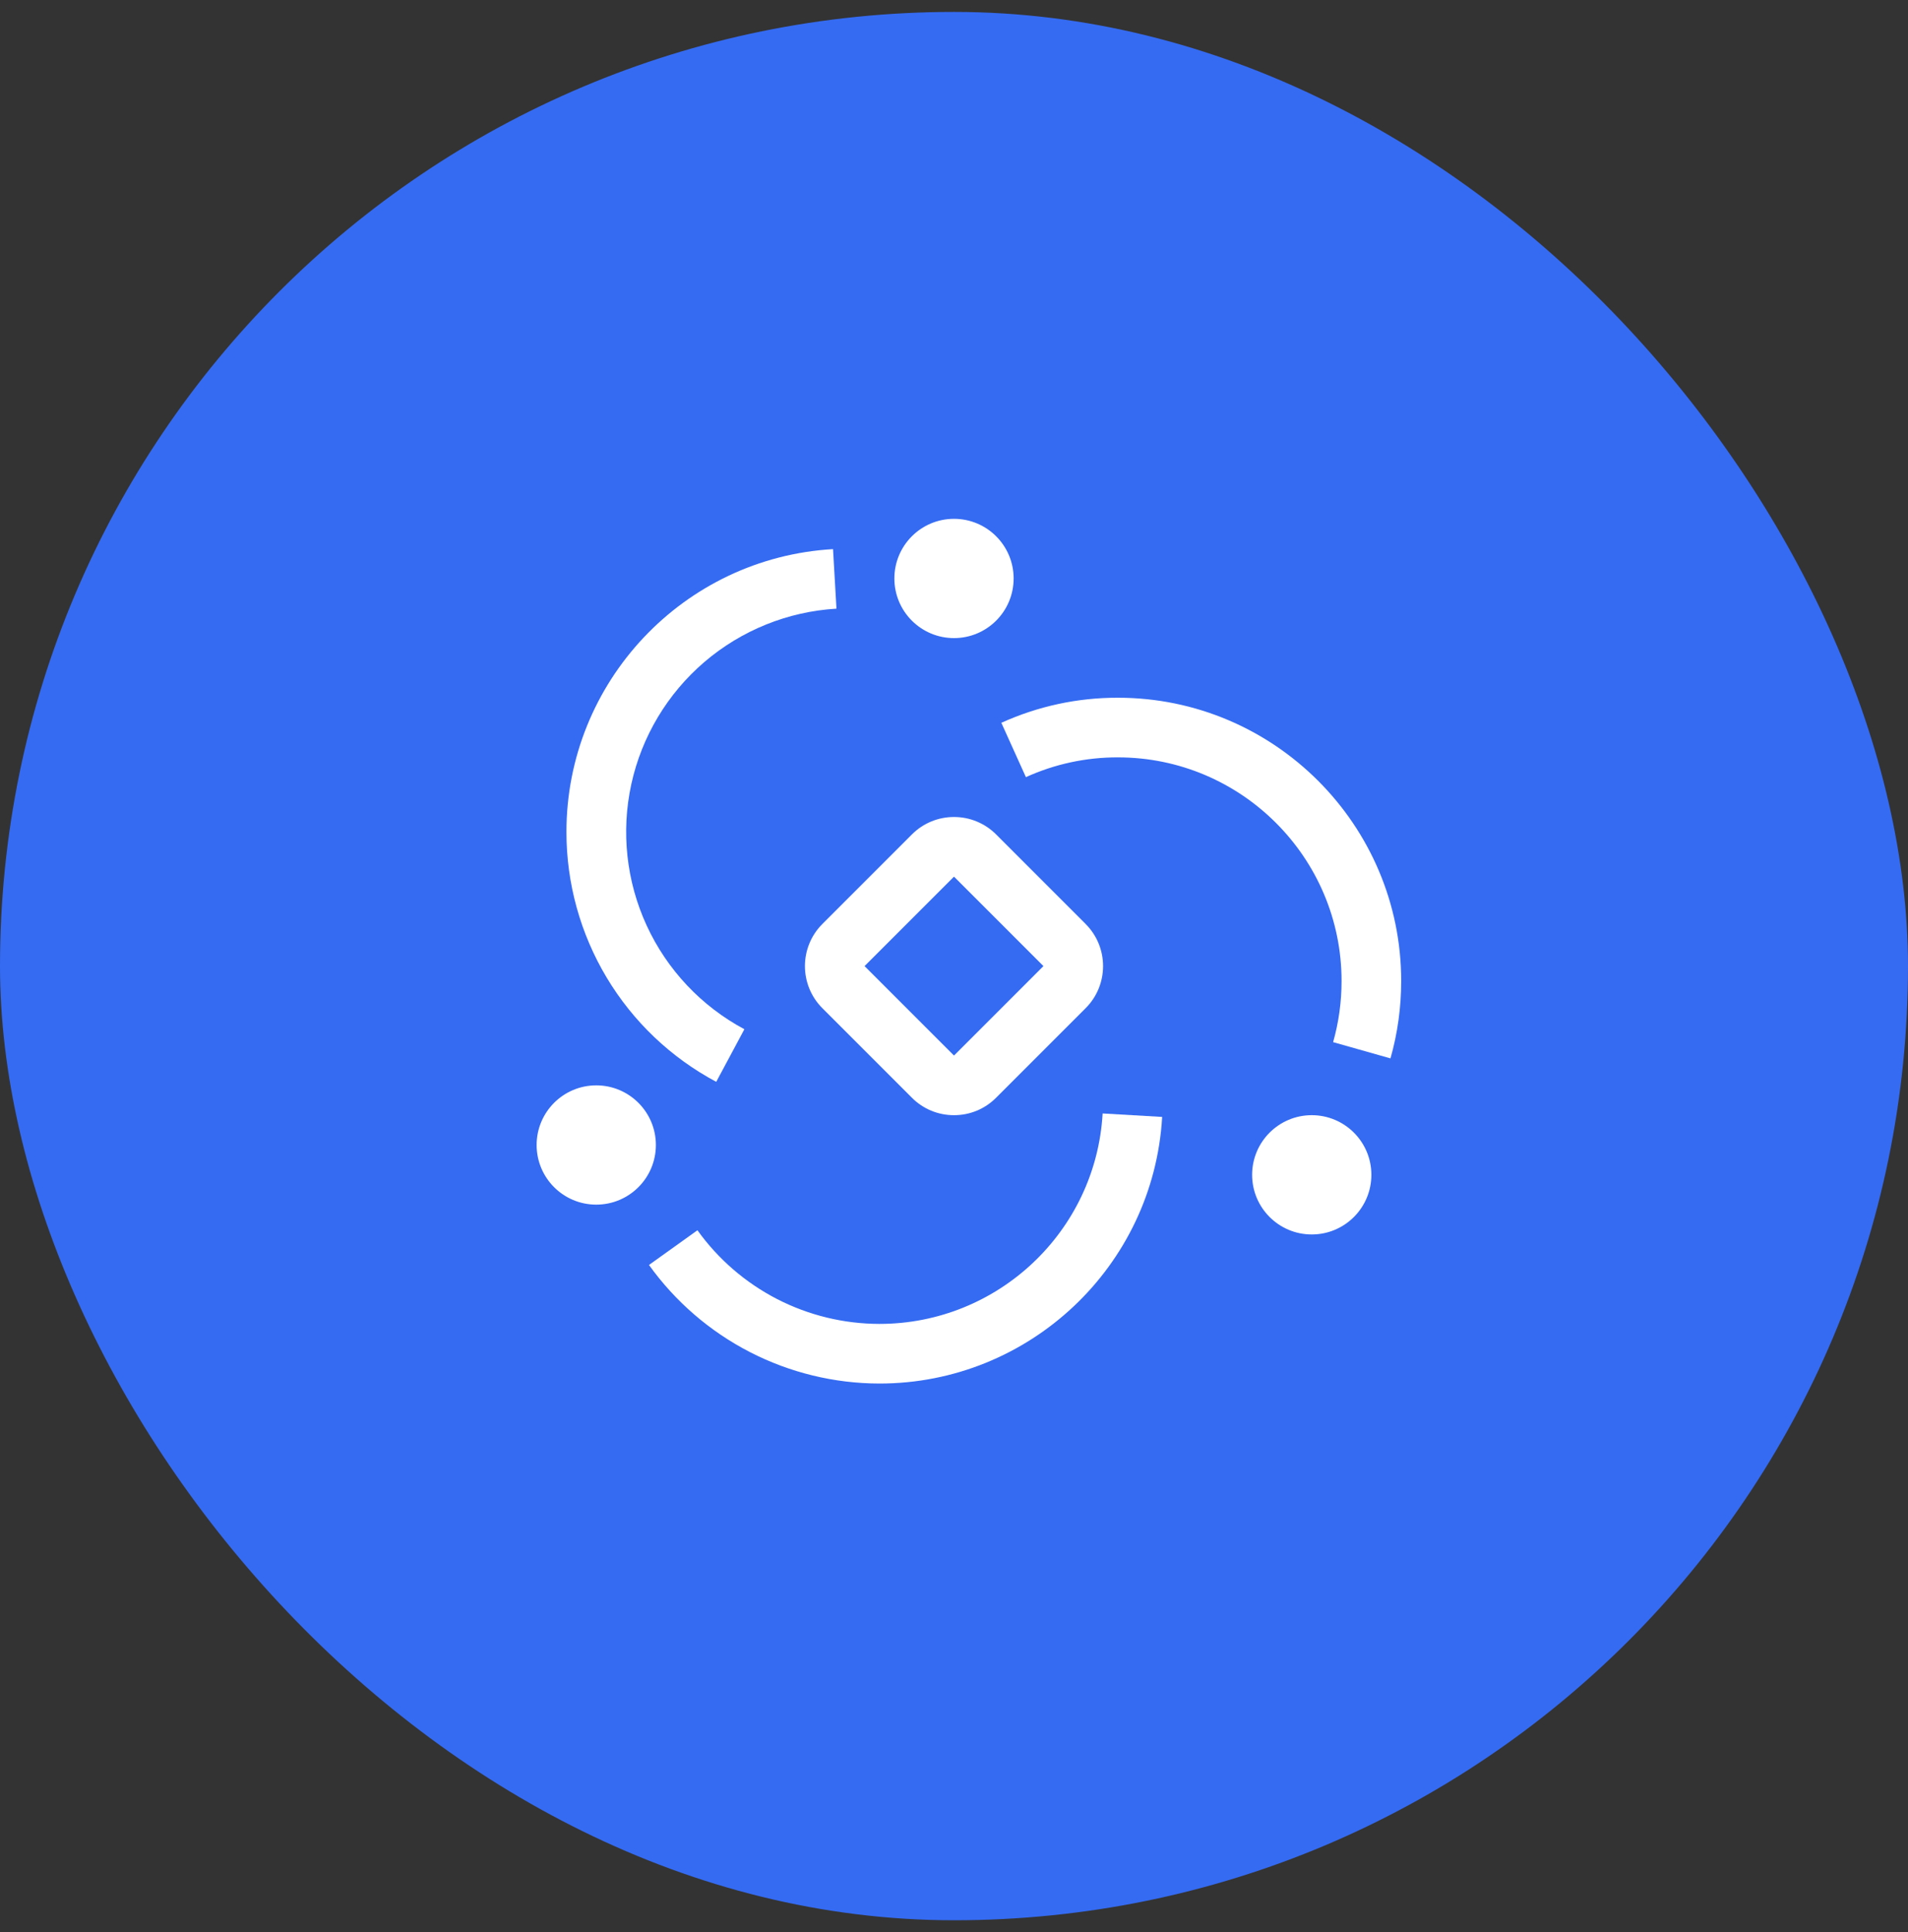 <svg width="80" height="81" viewBox="0 0 80 81" fill="none" xmlns="http://www.w3.org/2000/svg">
<rect x="0" y="0" width="80" height="81" fill="#333333" stroke="none"/>
<rect y="0.5" width="80" height="80" rx="40" fill="#356BF2"/>
<path d="M25 50.5C26.381 50.5 27.5 49.381 27.5 48C27.5 46.619 26.381 45.5 25 45.5C23.619 45.5 22.5 46.619 22.5 48C22.5 49.381 23.619 50.5 25 50.5Z" fill="white"/>
<path d="M36.873 58C34.984 57.997 33.122 57.545 31.442 56.681C29.762 55.816 28.312 54.565 27.211 53.029L29.243 51.574C30.112 52.787 31.258 53.776 32.584 54.459C33.911 55.141 35.381 55.498 36.873 55.5C41.835 55.5 45.946 51.625 46.232 46.678L48.728 46.823C48.366 53.09 43.157 58 36.873 58Z" fill="white"/>
<path d="M55 51.75C56.381 51.75 57.5 50.631 57.5 49.25C57.5 47.869 56.381 46.75 55 46.75C53.619 46.75 52.5 47.869 52.5 49.25C52.5 50.631 53.619 51.75 55 51.75Z" fill="white"/>
<path d="M58.301 44.369L55.896 43.688C56.132 42.854 56.251 41.991 56.25 41.125C56.25 35.956 52.045 31.75 46.875 31.75C45.544 31.745 44.227 32.028 43.015 32.579L41.985 30.301C43.521 29.604 45.188 29.245 46.875 29.25C53.422 29.25 58.75 34.578 58.75 41.125C58.75 42.225 58.6 43.318 58.301 44.369ZM45.517 38.731L41.767 34.981C41.296 34.511 40.667 34.25 40 34.25C39.333 34.25 38.704 34.51 38.233 34.983L34.483 38.733C33.995 39.22 33.75 39.86 33.75 40.5C33.75 41.14 33.995 41.78 34.483 42.267L38.233 46.017C38.704 46.49 39.333 46.75 40 46.75C40.667 46.75 41.296 46.49 41.767 46.017L45.517 42.267C46.005 41.78 46.25 41.14 46.25 40.5C46.25 39.86 46.005 39.22 45.517 38.733M40 44.25L36.25 40.5L40 36.75L43.75 40.5L40 44.25Z" fill="white"/>
<path d="M40 26.75C41.381 26.75 42.5 25.631 42.5 24.25C42.5 22.869 41.381 21.75 40 21.75C38.619 21.75 37.5 22.869 37.5 24.25C37.5 25.631 38.619 26.75 40 26.75Z" fill="white"/>
<path d="M30.031 45.352C28.132 44.34 26.545 42.83 25.438 40.984C24.332 39.138 23.748 37.026 23.75 34.874C23.75 28.591 28.66 23.383 34.928 23.02L35.072 25.516C33.033 25.637 31.09 26.422 29.537 27.749C27.985 29.077 26.908 30.875 26.471 32.87C26.034 34.866 26.261 36.95 27.116 38.804C27.972 40.659 29.41 42.184 31.211 43.147L30.031 45.352Z" fill="white"/>
</svg>
